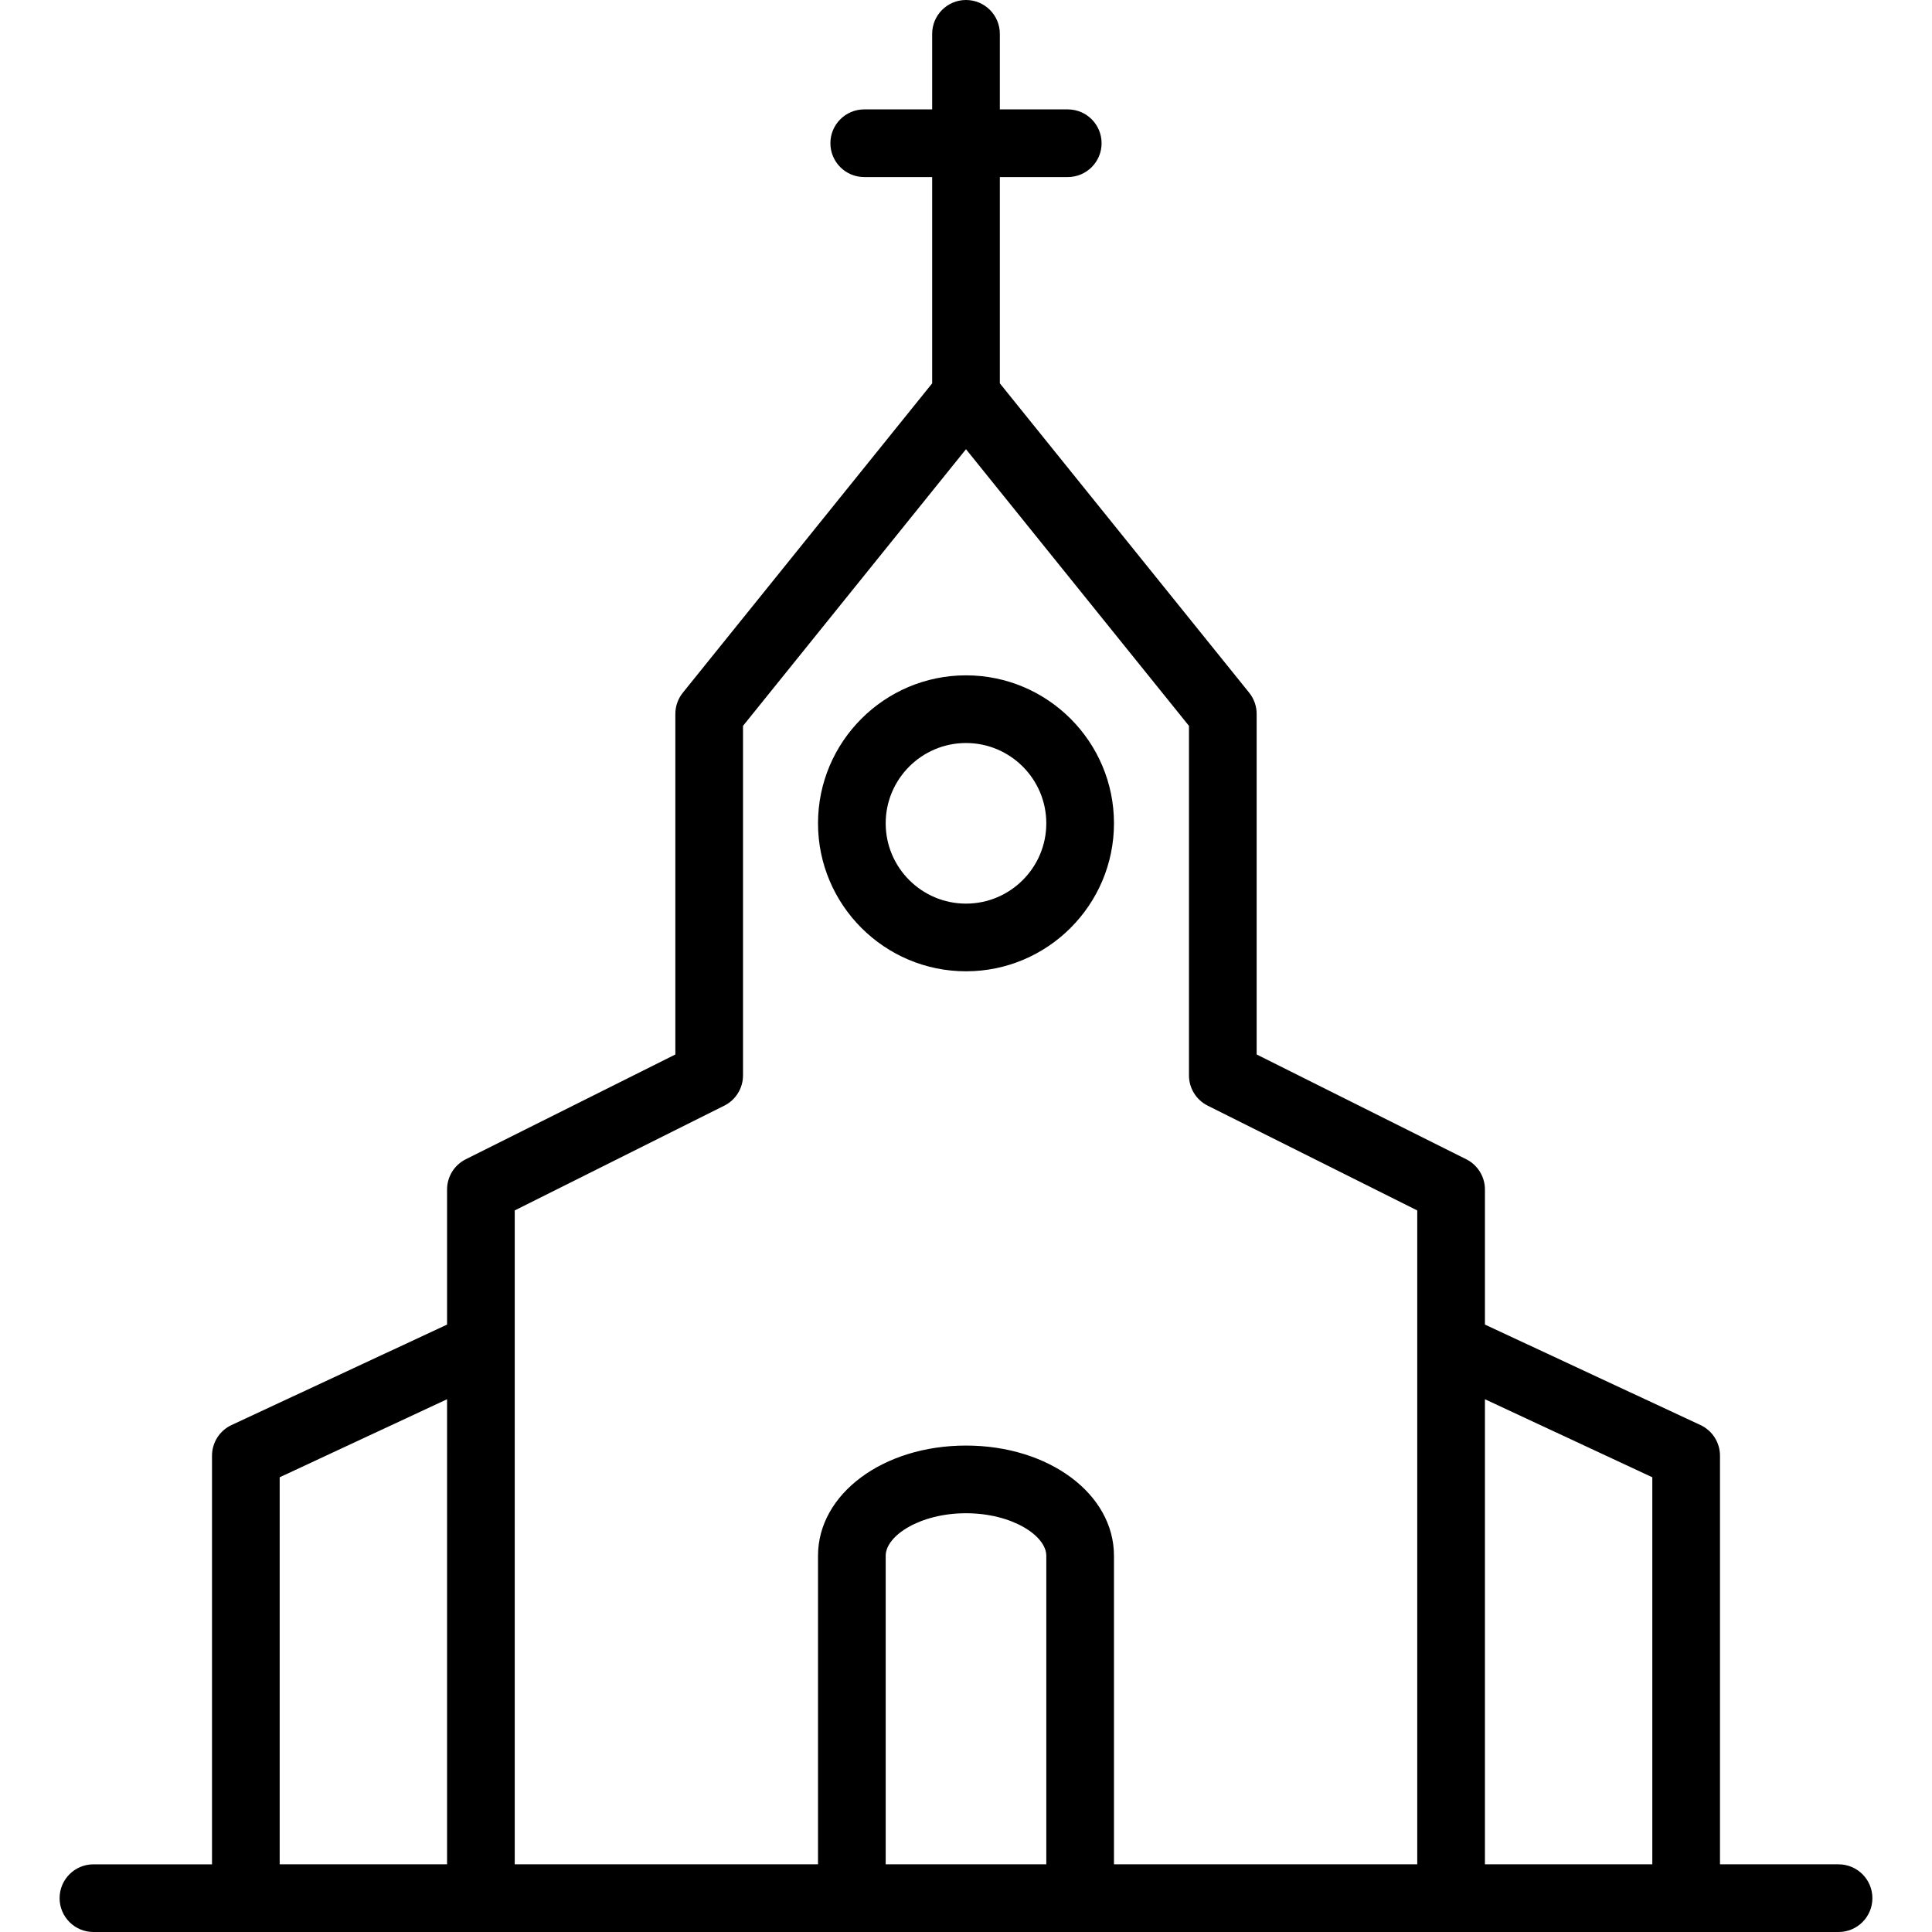 <?xml version="1.0" encoding="iso-8859-1"?>
<!-- Generator: Adobe Illustrator 18.0.0, SVG Export Plug-In . SVG Version: 6.00 Build 0)  -->
<!DOCTYPE svg PUBLIC "-//W3C//DTD SVG 1.1//EN" "http://www.w3.org/Graphics/SVG/1.1/DTD/svg11.dtd">
<svg version="1.1" id="Capa_1" xmlns="http://www.w3.org/2000/svg" xmlns:xlink="http://www.w3.org/1999/xlink" x="0px" y="0px"
	 viewBox="0 0 428.232 428.232" style="enable-background:new 0 0 428.232 428.232;" xml:space="preserve">
<g>
	<g>
		<path d="M214.116,149.691c-18.086,0-32.801,14.713-32.801,32.799c0,18.085,14.715,32.799,32.801,32.799
			c18.086,0,32.799-14.713,32.799-32.799C246.915,164.405,232.202,149.691,214.116,149.691z M214.116,200.29
			c-9.815,0-17.801-7.984-17.801-17.799c0-9.815,7.986-17.799,17.801-17.799c9.814,0,17.799,7.984,17.799,17.799
			C231.915,192.305,223.93,200.29,214.116,200.29z"/>
		<path d="M407.52,413.232h-26.281v-90.572c0-2.914-1.689-5.566-4.332-6.797l-47.768-22.268v-29.936c0-2.84-1.605-5.438-4.146-6.708
			l-46.453-23.225v-75.481c0-1.712-0.586-3.373-1.66-4.707l-55.264-68.569V39.246h15.055c4.143,0,7.5-3.358,7.5-7.5
			c0-4.142-3.357-7.5-7.5-7.5h-15.055V7.5c0-4.142-3.357-7.5-7.5-7.5c-4.143,0-7.5,3.358-7.5,7.5v16.746h-15.057
			c-4.143,0-7.5,3.358-7.5,7.5c0,4.142,3.357,7.5,7.5,7.5h15.057v45.724l-55.264,68.569c-1.074,1.333-1.66,2.994-1.66,4.707v75.481
			l-46.453,23.225c-2.541,1.27-4.146,3.868-4.146,6.708v29.936l-47.771,22.268c-2.641,1.23-4.33,3.883-4.33,6.797v90.572H20.711
			c-4.143,0-7.5,3.357-7.5,7.5s3.357,7.5,7.5,7.5H407.52c4.143,0,7.5-3.357,7.5-7.5S411.663,413.232,407.52,413.232z
			 M366.239,413.232h-37.1V310.146l37.1,17.293V413.232z M99.092,413.232H61.991v-85.793l37.102-17.293V413.232z M196.315,413.232
			v-68.393c0-4.449,7.613-9.426,17.801-9.426c10.187,0,17.799,4.977,17.799,9.426v68.393H196.315z M314.139,413.232h-67.225v-68.393
			c0-13.695-14.406-24.426-32.799-24.426c-18.393,0-32.801,10.73-32.801,24.426v68.393h-67.223V268.296l46.453-23.227
			c2.541-1.27,4.146-3.868,4.146-6.708v-77.47l49.424-61.323l49.424,61.323v77.47c0,2.841,1.605,5.438,4.146,6.708l46.453,23.227
			V413.232z"/>
	</g>
</g>
<g>
</g>
<g>
</g>
<g>
</g>
<g>
</g>
<g>
</g>
<g>
</g>
<g>
</g>
<g>
</g>
<g>
</g>
<g>
</g>
<g>
</g>
<g>
</g>
<g>
</g>
<g>
</g>
<g>
</g>
</svg>
